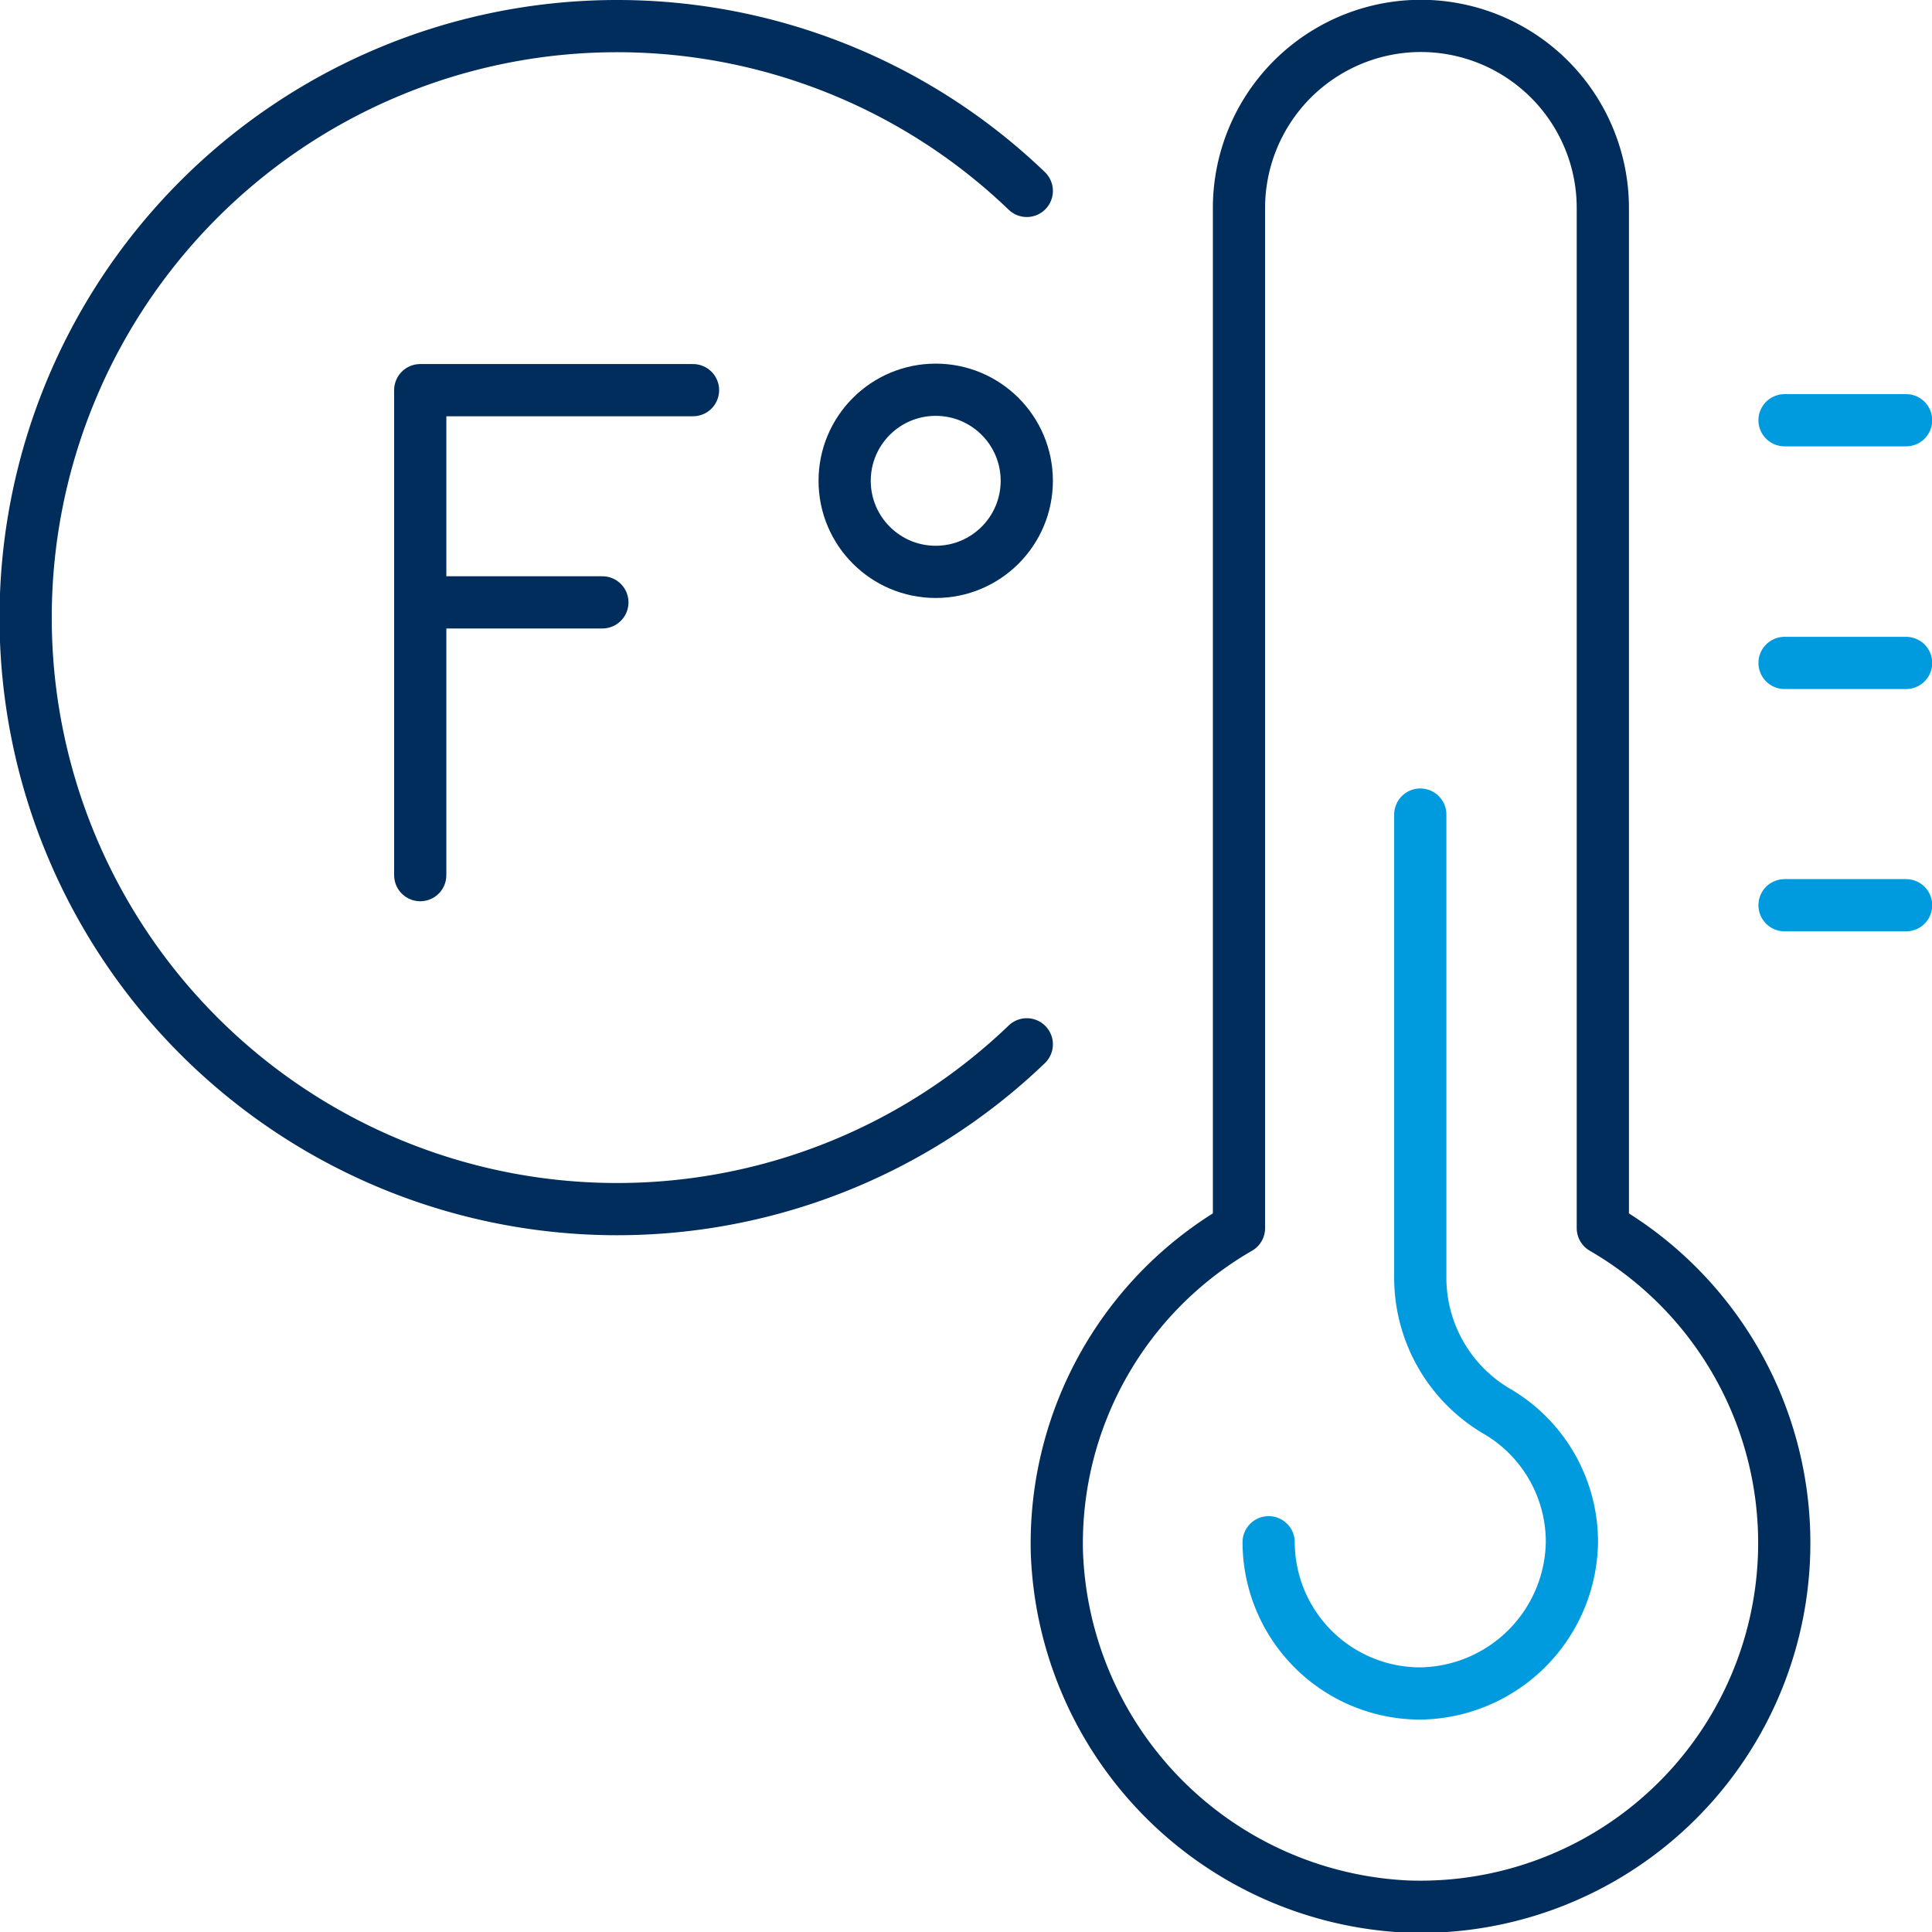 <?xml version="1.0" encoding="UTF-8"?> <svg xmlns="http://www.w3.org/2000/svg" viewBox="0 0 46.25 46.25"><defs><style>.cls-1,.cls-2{fill:none;stroke-linecap:round;stroke-linejoin:round;stroke-width:1.25px;}.cls-1{stroke:#009bdf;}.cls-2{stroke:#002d5b;}</style></defs><g id="Layer_2" data-name="Layer 2"><g id="Layer_1-2" data-name="Layer 1"><g id="thermometer-fahrenheit-temperature"><path class="cls-1" d="M34,19.5V30.63a3.71,3.71,0,0,0,1.86,3.17,3.62,3.62,0,0,1,1.77,3.12A3.68,3.68,0,0,1,34,40.54a3.63,3.63,0,0,1-3.63-3.62"></path><line class="cls-1" x1="42.72" y1="10.06" x2="45.63" y2="10.06"></line><line class="cls-1" x1="42.72" y1="15.87" x2="45.63" y2="15.87"></line><line class="cls-1" x1="42.72" y1="21.67" x2="45.63" y2="21.67"></line><path class="cls-2" d="M38.37,29.38V5A4.36,4.36,0,0,0,34,.62h0A4.36,4.36,0,0,0,29.66,5v24.4a8.71,8.71,0,0,0-4.36,7.74,8.8,8.8,0,0,0,8.37,8.5,8.71,8.71,0,0,0,4.7-16.24Z"></path><polyline class="cls-2" points="10.06 20.95 10.06 9.34 16.59 9.34"></polyline><line class="cls-2" x1="10.06" y1="14.42" x2="14.42" y2="14.42"></line><circle class="cls-2" cx="22.4" cy="11.51" r="2.18"></circle><path class="cls-2" d="M24.58,25a14.16,14.16,0,1,1,0-20.43"></path></g></g></g></svg> 
